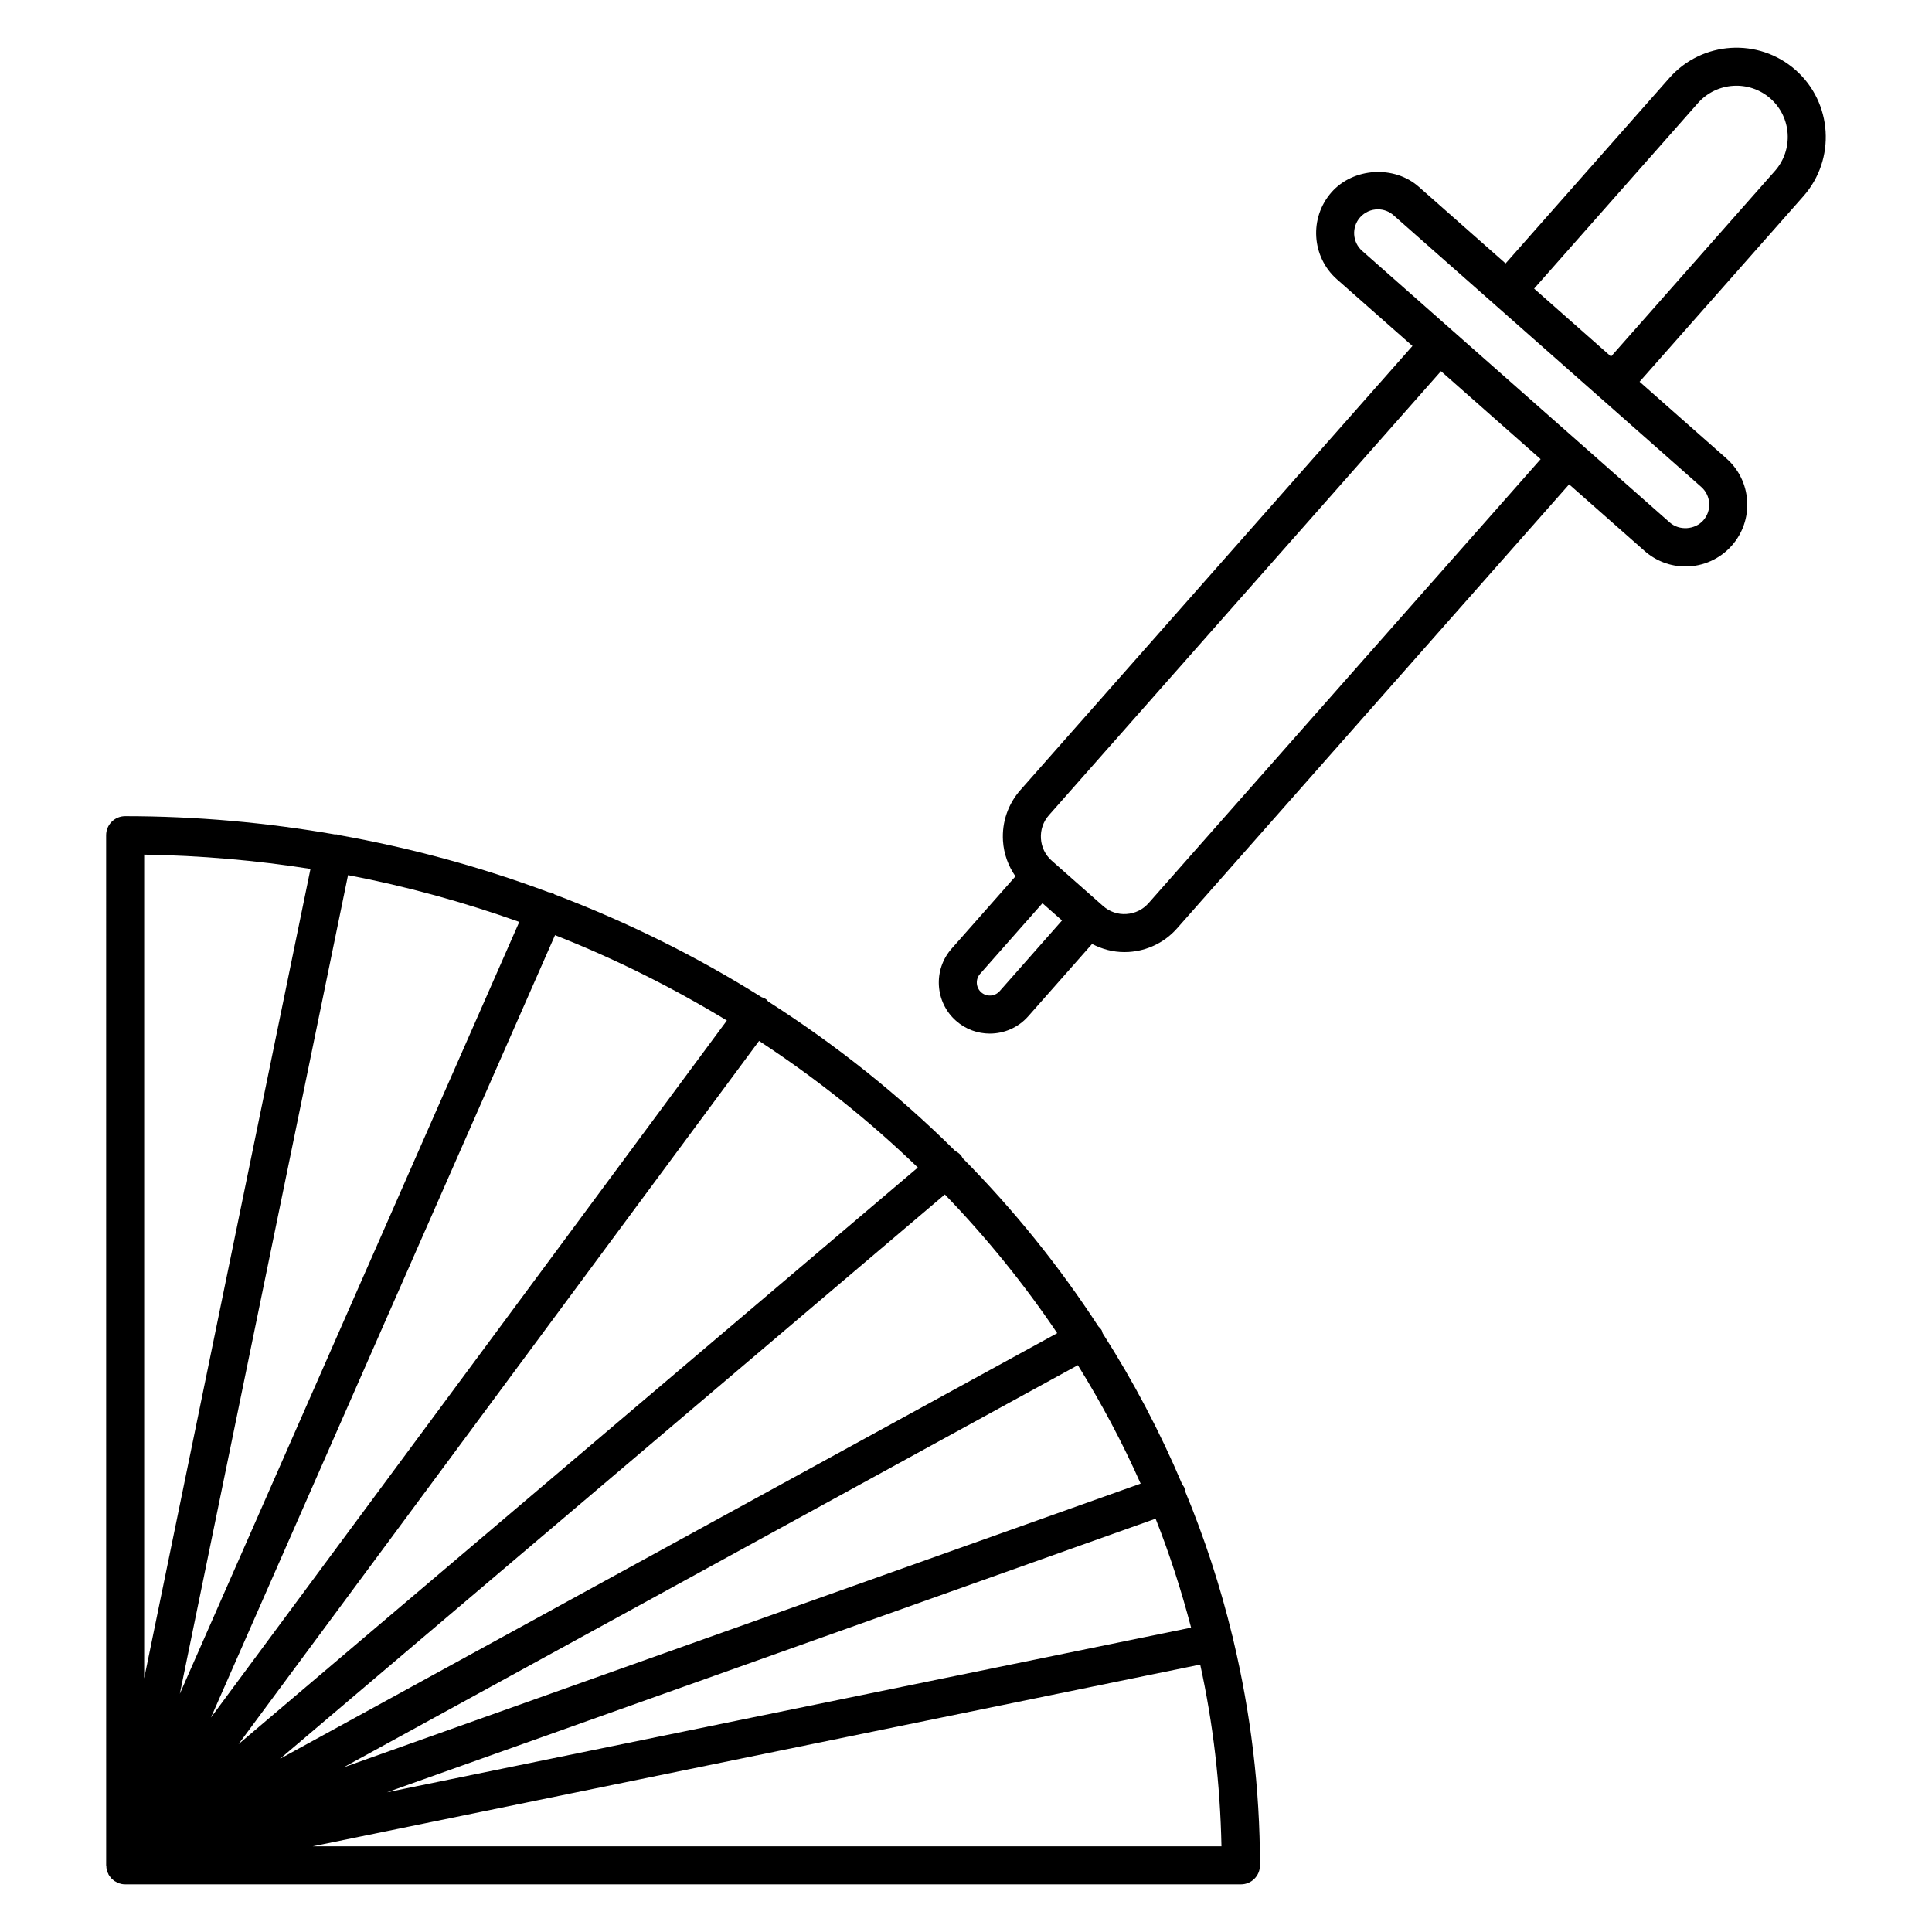 <?xml version="1.0" encoding="UTF-8"?>
<!-- Uploaded to: ICON Repo, www.svgrepo.com, Generator: ICON Repo Mixer Tools -->
<svg fill="#000000" width="800px" height="800px" version="1.1" viewBox="144 144 512 512" xmlns="http://www.w3.org/2000/svg">
 <g>
  <path d="m470.86 578.19c-0.051-0.23-0.191-0.414-0.266-0.629-3.203-13.227-7.422-26.098-12.586-38.535-0.047-0.211-0.016-0.422-0.09-0.637-0.137-0.395-0.398-0.695-0.621-1.023-5.894-13.93-12.941-27.316-21.09-40.055-0.09-0.246-0.105-0.504-0.23-0.734-0.23-0.418-0.562-0.73-0.887-1.055-10.395-15.992-22.465-30.945-36.008-44.633-0.133-0.207-0.188-0.438-0.348-0.629-0.453-0.527-0.988-0.941-1.578-1.234-14.906-14.801-31.527-28.098-49.586-39.621-0.18-0.188-0.301-0.418-0.52-0.574-0.383-0.289-0.816-0.422-1.246-0.586-17.109-10.75-35.492-19.875-54.863-27.227-0.172-0.102-0.293-0.25-0.473-0.332-0.363-0.16-0.734-0.176-1.109-0.242-17.793-6.641-36.422-11.754-55.703-15.16-0.125-0.035-0.227-0.125-0.363-0.152-0.203-0.039-0.395 0.016-0.59-0.004-18.016-3.125-36.562-4.832-55.539-4.832-2.781 0-5.039 2.258-5.039 5.039l0.008 272.91v0.012 0.07c0 0.086 0.047 0.156 0.051 0.242 0.004 0.133-0.004 0.258 0.012 0.383 0.012 0.086 0.02 0.156 0.035 0.238 0.012 0.051 0 0.102 0.004 0.141v0.004c0.02 0.098 0.074 0.16 0.102 0.25 0.031 0.109 0.039 0.227 0.074 0.336 0.012 0.031 0 0.059 0.012 0.09 0.012 0.023 0.023 0.047 0.035 0.07 0.016 0.047 0.031 0.09 0.051 0.125 0.047 0.105 0.109 0.195 0.168 0.301 0.035 0.082 0.031 0.16 0.074 0.238 0.016 0.031 0.039 0.051 0.055 0.074 0.02 0.035 0.035 0.07 0.055 0.105 0.023 0.039 0.051 0.074 0.074 0.105 0.047 0.07 0.102 0.121 0.141 0.188 0.07 0.098 0.133 0.191 0.207 0.281 0.02 0.031 0.023 0.066 0.047 0.09 0.023 0.035 0.07 0.047 0.102 0.074 0.039 0.051 0.07 0.105 0.109 0.145 0.02 0.02 0.039 0.047 0.059 0.07 0.016 0.02 0.047 0.031 0.059 0.051 0.059 0.055 0.133 0.098 0.191 0.145 0.086 0.082 0.16 0.156 0.25 0.227 0.023 0.023 0.039 0.055 0.066 0.074 0.02 0.016 0.039 0.02 0.059 0.035 0.023 0.016 0.047 0.047 0.07 0.059 0.023 0.016 0.055 0.023 0.082 0.039 0.02 0.016 0.051 0.02 0.074 0.035 0.16 0.105 0.324 0.188 0.492 0.273 0.059 0.031 0.105 0.086 0.172 0.105 0.004 0.004 0.012 0.012 0.02 0.016 0.012 0.004 0.016 0 0.023 0.004 0.055 0.023 0.109 0.035 0.172 0.055 0.07 0.031 0.133 0.066 0.203 0.09 0.035 0.012 0.07 0.031 0.105 0.039 0.035 0.016 0.074 0.016 0.109 0.023 0.098 0.023 0.195 0.047 0.297 0.07 0.039 0.012 0.066 0.035 0.105 0.047 0.332 0.07 0.66 0.102 0.992 0.102 0.004 0 0.012 0.004 0.016 0.004h295.71c2.785 0 5.039-2.254 5.039-5.039 0-20.488-2.481-40.449-7.055-59.695-0.004-0.152 0.043-0.297 0.012-0.449zm-189.25-189.87-89.957 204.56 44.578-216.96c15.629 2.988 30.773 7.191 45.379 12.395zm55.02 26.125-136.72 184.71 91.176-207.33c15.977 6.297 31.191 13.902 45.547 22.625zm50.609 38.965-180.04 152.82 137.96-186.38c15.168 9.941 29.258 21.18 42.078 33.555zm36.938 43.887-205.98 112.81 176.2-149.56c11.012 11.422 20.988 23.711 29.773 36.75zm22.098 39.879-211.24 75.199 194.61-106.59c6.254 10.078 11.828 20.551 16.637 31.387zm13.383 38.164-213.1 43.637 203.69-72.512c3.723 9.387 6.824 19.035 9.41 28.875zm-277.45 13.434v-218.29c14.992 0.238 29.711 1.523 44.074 3.785zm279.86-3.644c3.426 15.602 5.301 31.711 5.633 48.16h-240.82z"/>
  <path d="m619.86 162.56c-9.785-8.641-24.781-7.715-33.43 2.066l-43.434 49.188-23.008-20.32c-6.508-5.754-17.336-5.082-23.109 1.438-5.969 6.766-5.324 17.129 1.441 23.102l19.996 17.652-103.89 117.67c-3.289 3.727-4.934 8.52-4.625 13.492 0.215 3.438 1.395 6.637 3.305 9.395l-16.934 19.18c-4.934 5.594-4.402 14.168 1.184 19.098 2.57 2.273 5.762 3.387 8.953 3.387 3.75 0 7.488-1.547 10.168-4.57l16.934-19.18c2.629 1.371 5.527 2.156 8.543 2.156 0.387 0 0.781-0.012 1.18-0.035 4.961-0.309 9.516-2.535 12.809-6.262l103.89-117.66 20.008 17.66c2.992 2.644 6.836 4.102 10.828 4.102 4.695 0 9.164-2.016 12.273-5.531 2.891-3.281 4.336-7.488 4.07-11.848-0.266-4.363-2.223-8.363-5.5-11.254l-23.008-20.32 43.434-49.188c8.633-9.785 7.703-24.773-2.074-33.414zm-210.94 244.1c-1.266 1.438-3.457 1.57-4.891 0.312-1.426-1.266-1.562-3.457-0.301-4.887l16.535-18.723 5.184 4.578zm39.461-23.316c-1.512 1.715-3.598 2.734-5.875 2.875-2.266 0.168-4.473-0.609-6.191-2.125l-13.586-11.996c-1.715-1.512-2.731-3.598-2.871-5.879s0.609-4.484 2.125-6.191l103.89-117.66 26.41 23.316zm148.57-105.99c0.105 1.676-0.453 3.293-1.57 4.559-2.203 2.492-6.363 2.769-8.871 0.551l-57.746-50.984-23.773-20.992c-2.606-2.297-2.852-6.281-0.559-8.879 1.199-1.355 2.922-2.133 4.727-2.133 1.531 0 3.008 0.559 4.156 1.578l26.766 23.633c0.012 0.004 0.012 0.016 0.02 0.023 0.012 0.012 0.02 0.004 0.023 0.016l54.707 48.305c1.266 1.117 2.016 2.652 2.121 4.324zm17.422-88.055-43.434 49.188-20.383-18 43.43-49.188c4.973-5.621 13.582-6.144 19.207-1.184 5.609 4.961 6.141 13.566 1.18 19.184z"/>
 </g>
</svg>